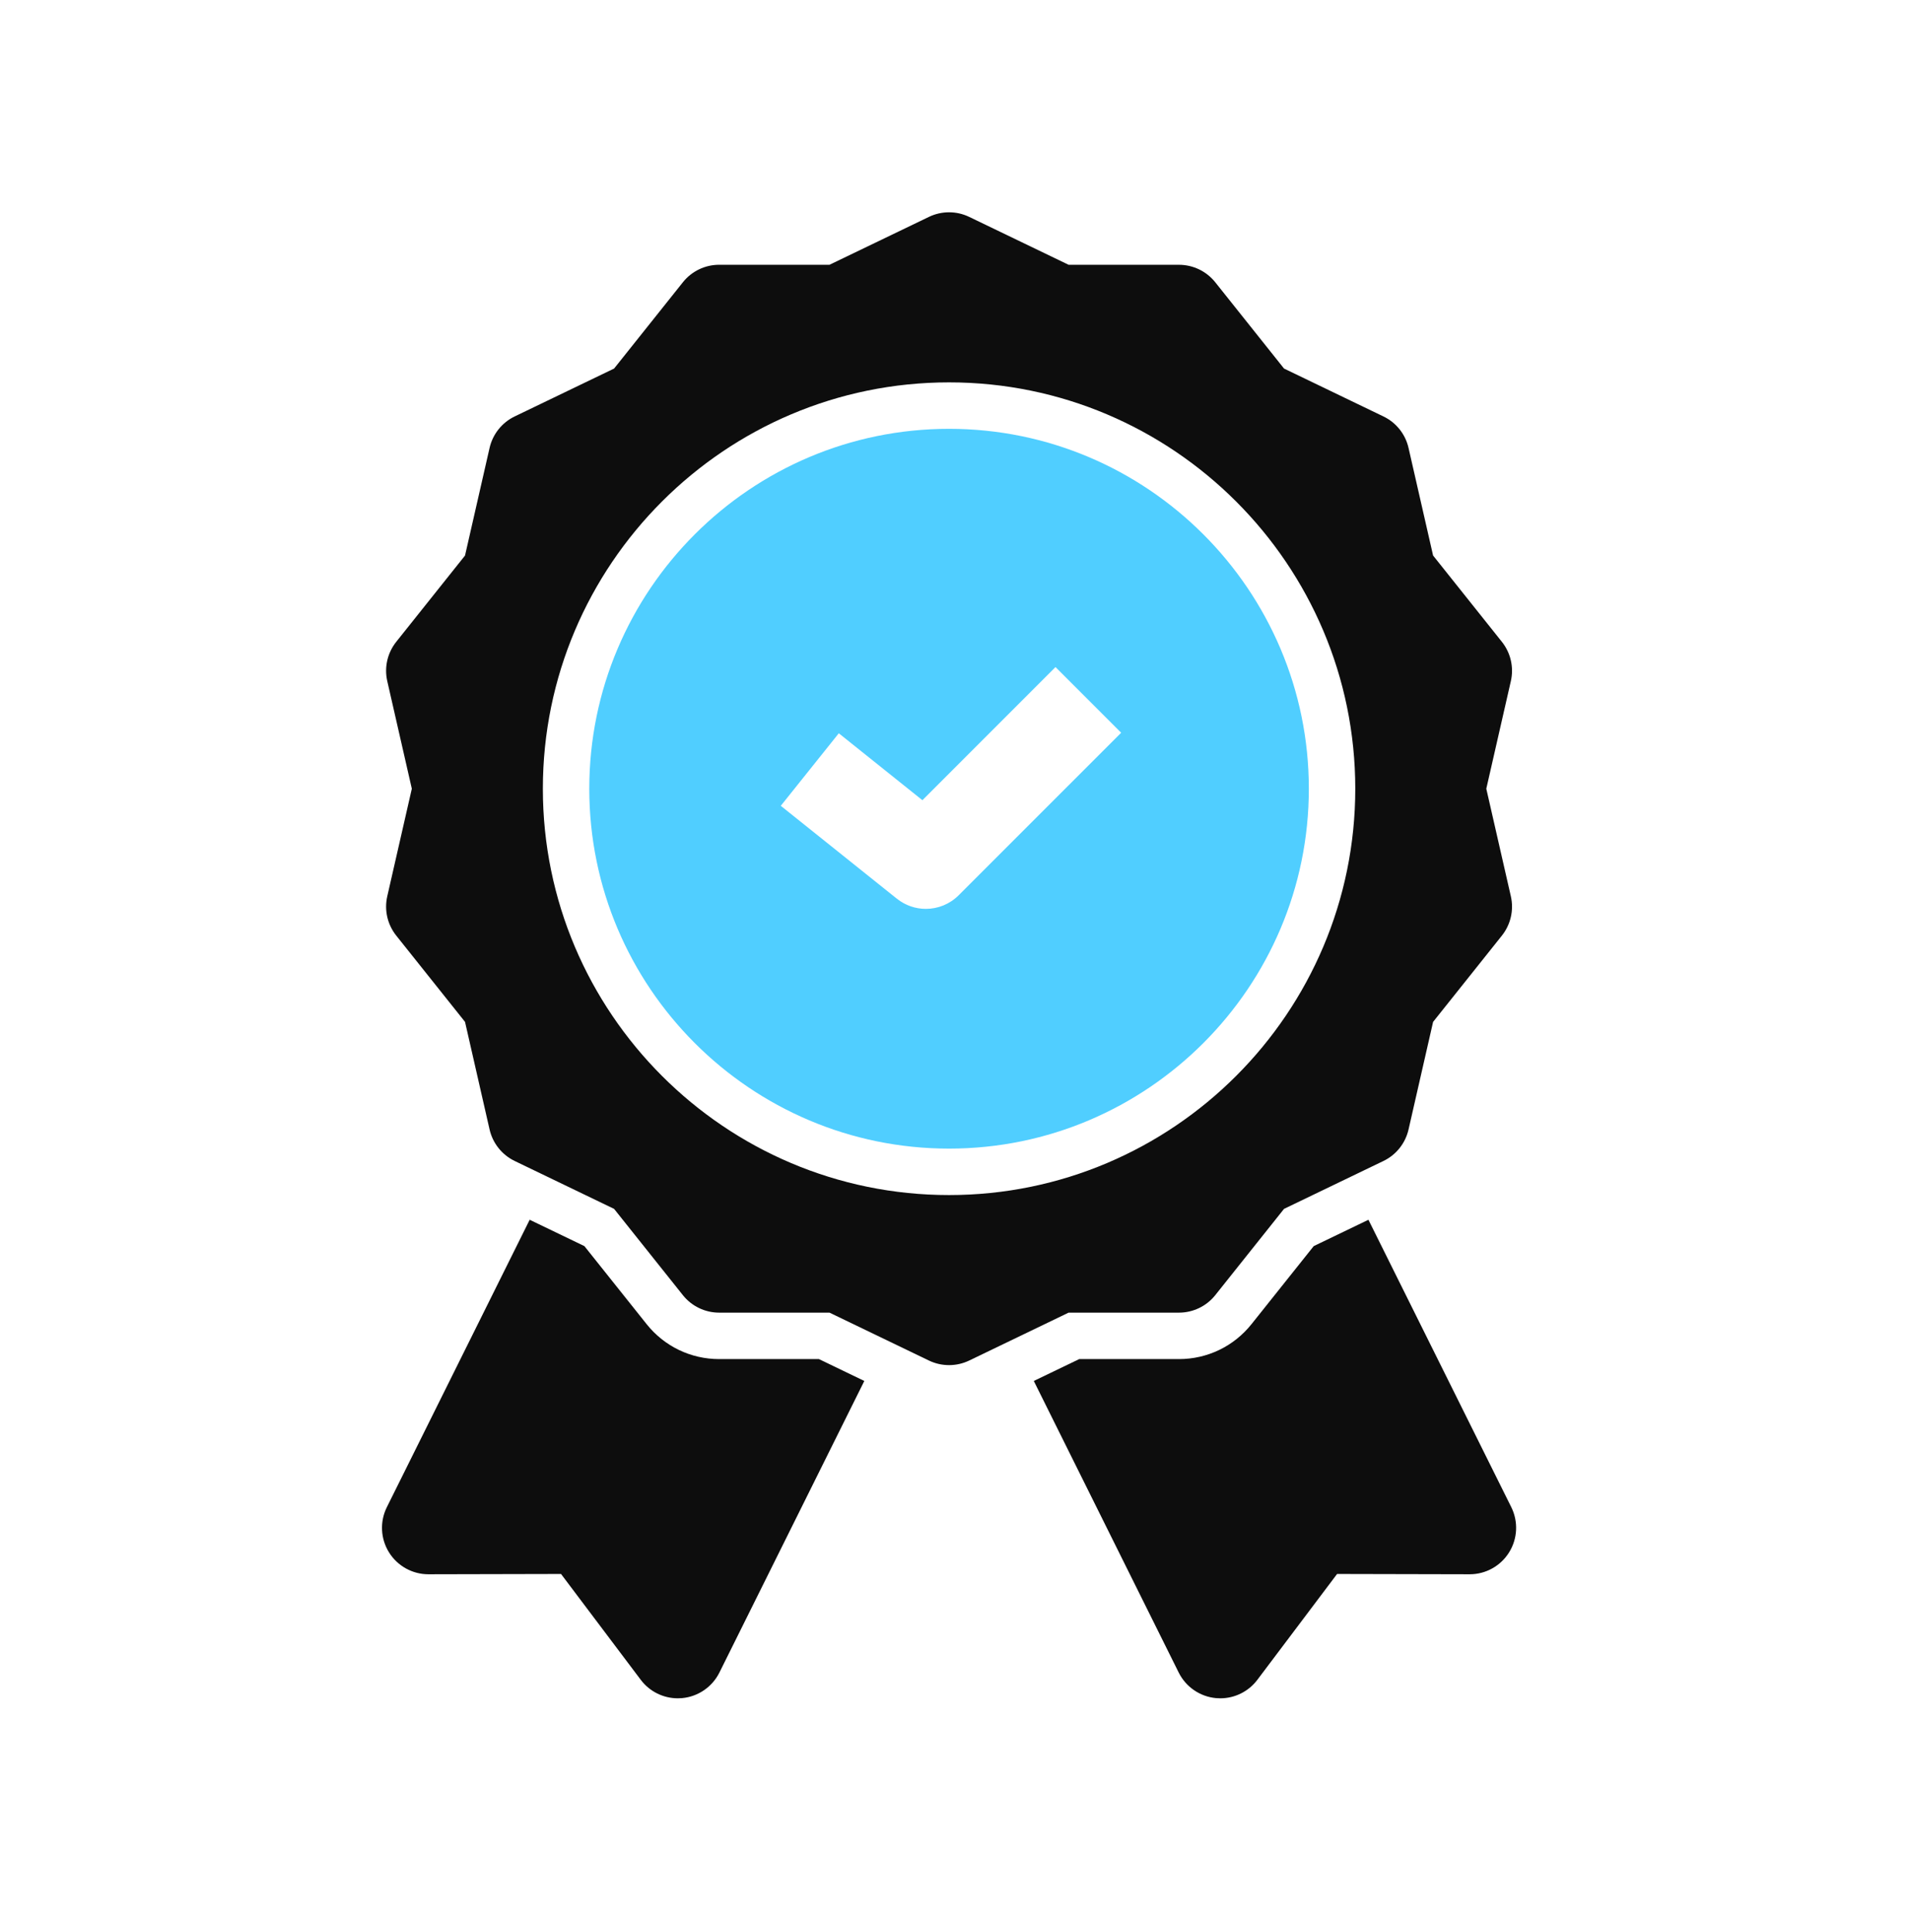 <?xml version="1.0" encoding="UTF-8"?>
<svg xmlns="http://www.w3.org/2000/svg" width="90" height="91" viewBox="0 0 90 91" fill="none">
  <path d="M33.888 64.021C32.549 64.021 31.302 63.42 30.468 62.373L27.537 58.699L24.959 57.458L18.229 70.996C17.891 71.674 17.929 72.48 18.329 73.124C18.728 73.766 19.431 74.157 20.187 74.157H20.192L26.436 74.143L30.193 79.129C30.608 79.68 31.257 80 31.94 80C32.007 80 32.074 79.997 32.141 79.991C32.896 79.921 33.561 79.465 33.899 78.786L40.727 65.051L38.588 64.021H33.888Z" fill="#0D0D0D"></path>
  <path d="M71.212 70.995L64.481 57.458L61.903 58.699L58.973 62.373C58.138 63.42 56.891 64.021 55.552 64.021H50.853L48.713 65.051L55.541 78.786C55.879 79.465 56.544 79.921 57.299 79.991C57.366 79.997 57.434 80 57.501 80C58.183 80 58.832 79.68 59.247 79.129L63.004 74.143L69.248 74.157H69.253C70.009 74.157 70.712 73.766 71.111 73.123C71.511 72.48 71.549 71.674 71.212 70.995Z" fill="#0D0D0D"></path>
  <path d="M55.552 61.833C56.218 61.833 56.848 61.53 57.263 61.01L60.504 56.945L65.188 54.689C65.788 54.401 66.223 53.854 66.371 53.205L67.528 48.137L70.77 44.072C71.185 43.552 71.34 42.87 71.192 42.221L70.035 37.153L71.192 32.084C71.34 31.435 71.185 30.754 70.77 30.234L67.528 26.169L66.371 21.101C66.224 20.452 65.788 19.905 65.188 19.617L60.504 17.361L57.263 13.296C56.847 12.776 56.218 12.473 55.552 12.473H50.353L45.669 10.217C45.069 9.928 44.371 9.928 43.771 10.217L39.087 12.472H33.888C33.222 12.472 32.593 12.775 32.178 13.296L28.936 17.361L24.253 19.616C23.653 19.905 23.217 20.451 23.069 21.1L21.912 26.169L18.671 30.233C18.256 30.754 18.1 31.435 18.248 32.084L19.405 37.153L18.248 42.221C18.1 42.87 18.256 43.551 18.671 44.072L21.912 48.136L23.069 53.205C23.217 53.854 23.653 54.4 24.253 54.689L28.936 56.945L32.178 61.01C32.593 61.53 33.222 61.833 33.888 61.833H39.087L43.771 64.089C44.071 64.233 44.395 64.305 44.72 64.305C45.045 64.305 45.369 64.233 45.669 64.089L50.353 61.833H55.552L55.552 61.833ZM44.72 56.294C34.166 56.294 25.58 47.707 25.58 37.153C25.58 26.599 34.166 18.012 44.72 18.012C55.274 18.012 63.861 26.599 63.861 37.153C63.861 47.707 55.274 56.294 44.72 56.294Z" fill="#0D0D0D"></path>
  <path d="M44.72 20.2C35.372 20.2 27.767 27.805 27.767 37.153C27.767 46.501 35.372 54.106 44.72 54.106C54.068 54.106 61.673 46.501 61.673 37.153C61.673 27.805 54.068 20.2 44.72 20.2ZM45.173 42.172C44.749 42.596 44.189 42.813 43.626 42.813C43.145 42.813 42.662 42.654 42.26 42.333L36.791 37.958L39.524 34.542L43.464 37.694L49.736 31.422L52.83 34.516L45.173 42.172V42.172Z" fill="#50CEFF"></path>
</svg>
